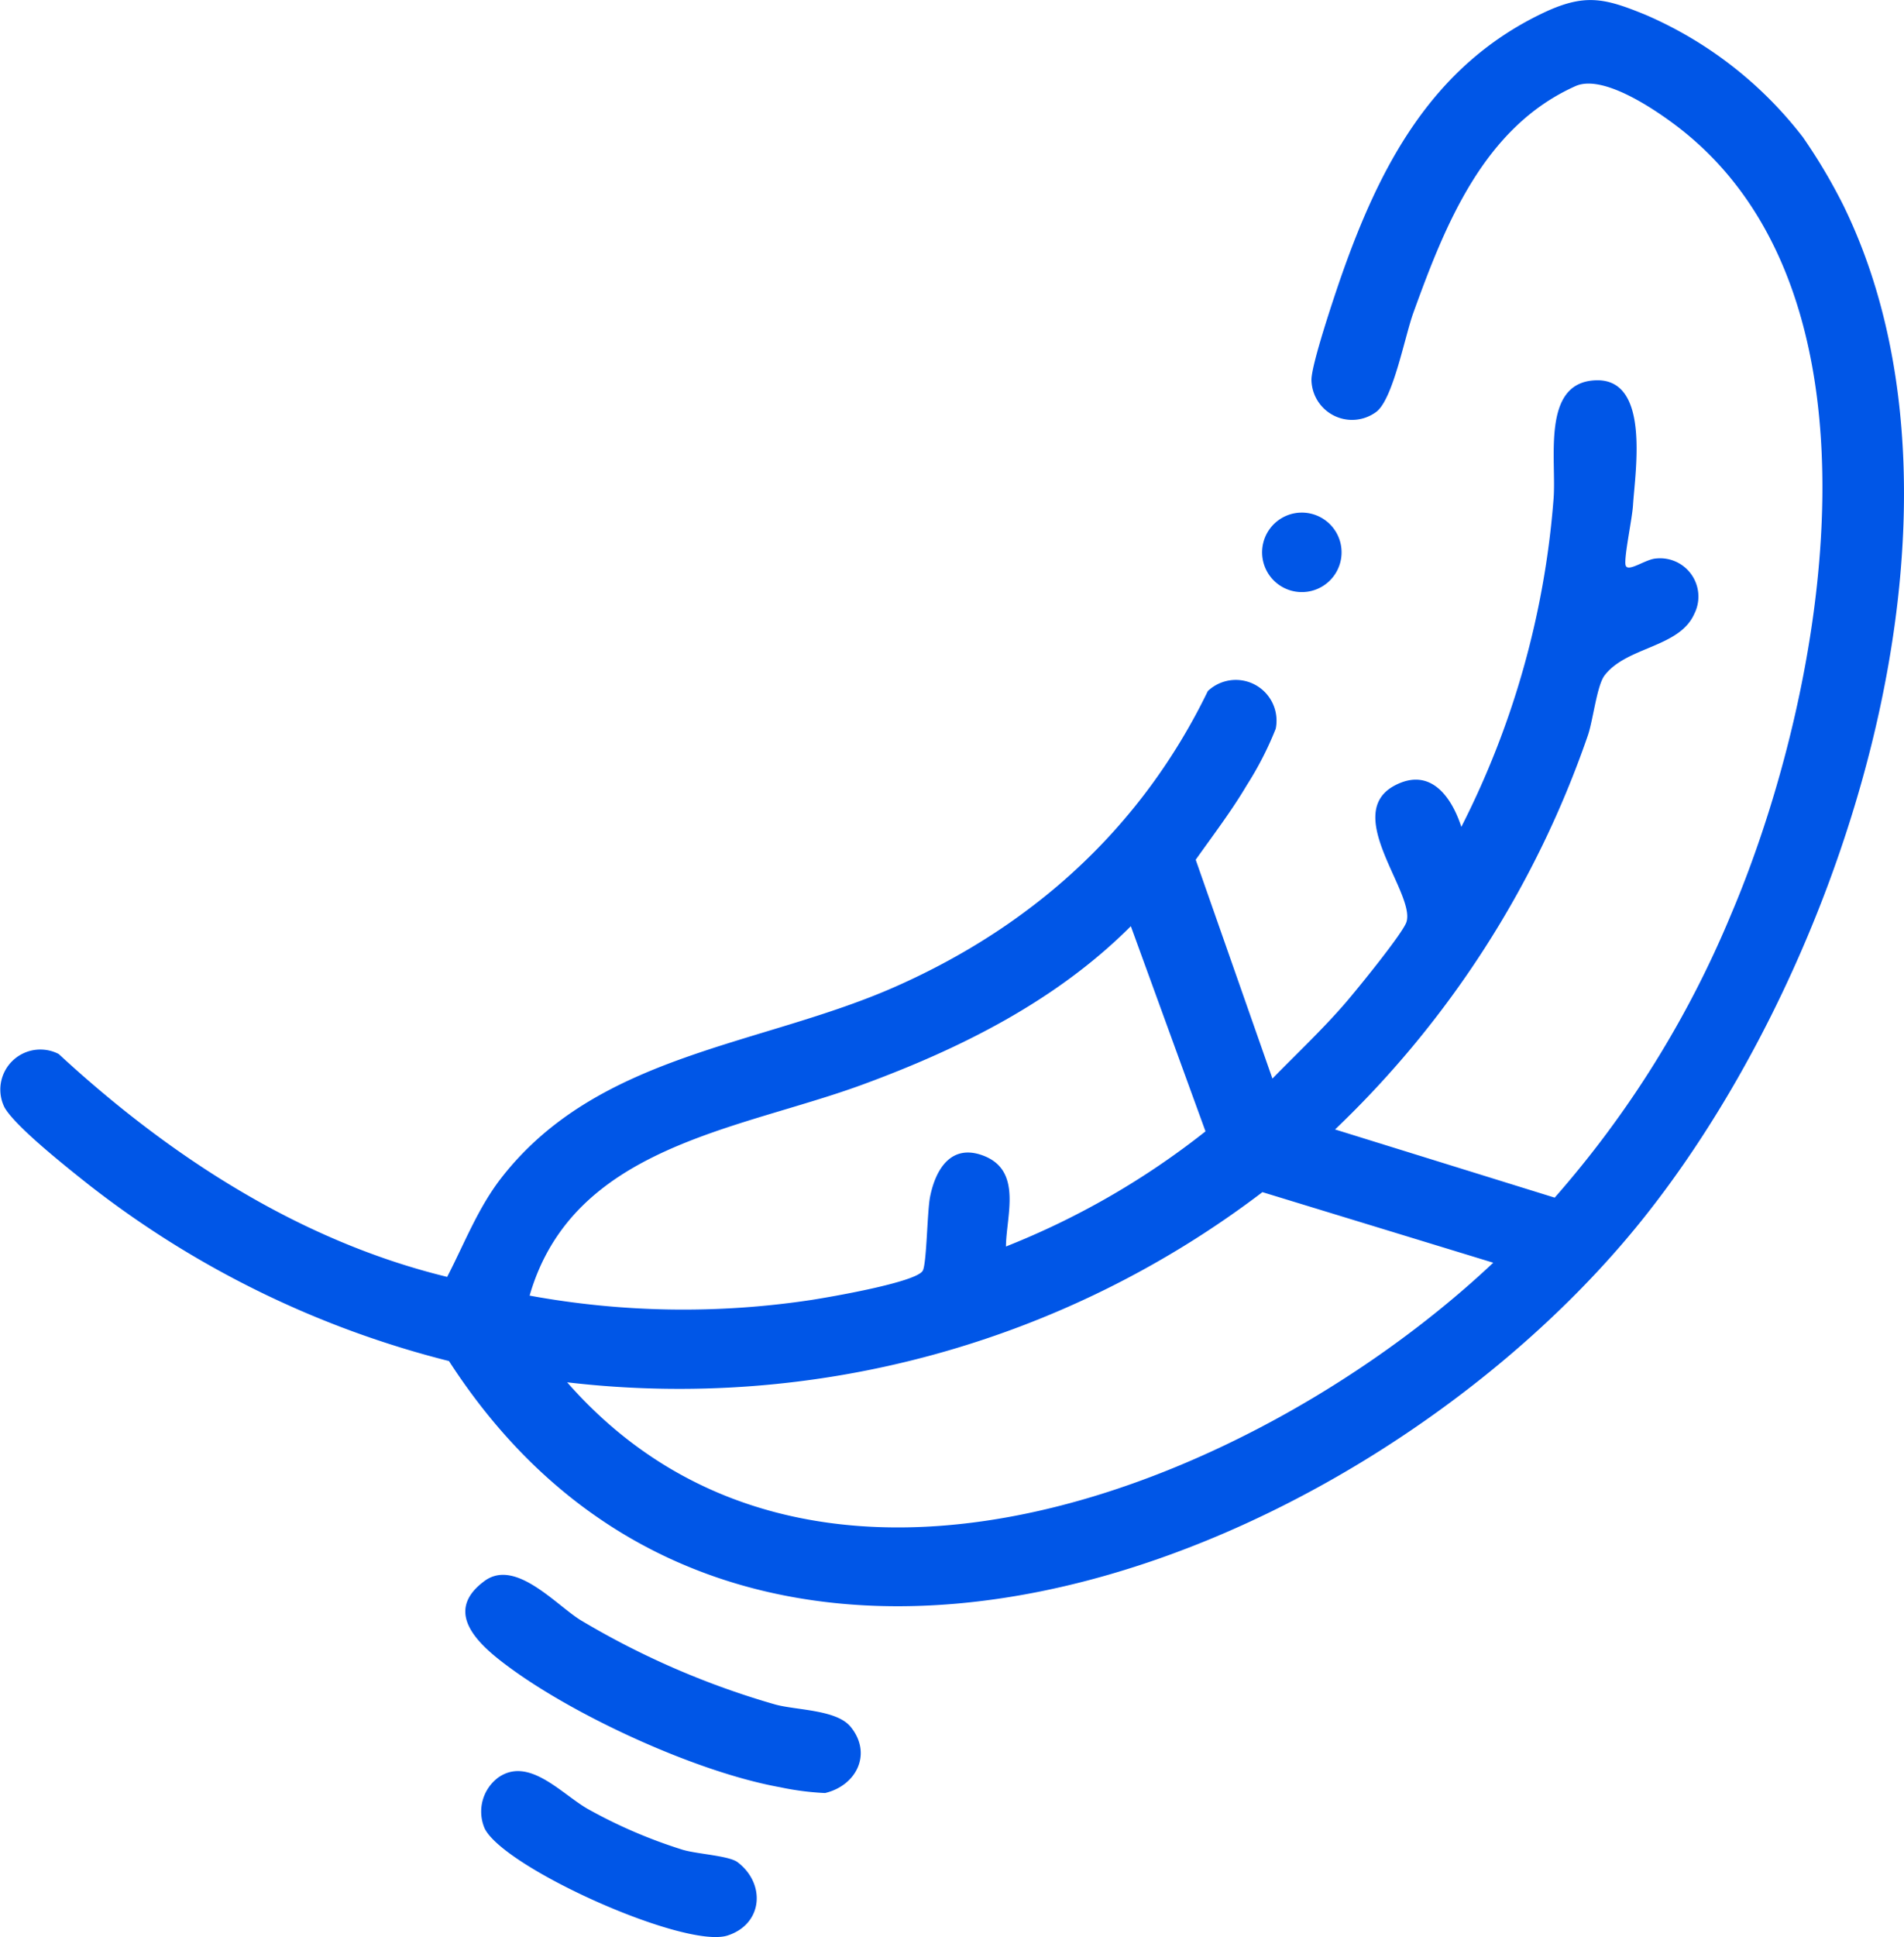 <svg xmlns="http://www.w3.org/2000/svg" width="144.148" height="146.574" viewBox="0 0 144.148 146.574">
  <g id="Grupo_494" data-name="Grupo 494" transform="translate(-884.658 -2865.012)">
    <path id="Caminho_400" data-name="Caminho 400" d="M296.49,14.849a42.517,42.517,0,0,1,3.085,5.186c11.549,23.572-.427,59.422-16.469,78.279-21.2,24.919-67.24,42.986-89.092,9.182a73.3,73.3,0,0,1-27.228-13.309c-1.487-1.178-5.663-4.467-6.435-5.911a3.03,3.03,0,0,1,4.115-4.015c8.382,7.739,18.257,14.153,29.411,16.867,1.311-2.532,2.331-5.214,4.1-7.491,7.362-9.452,19.669-9.962,29.874-14.487,10.461-4.636,18.62-12.063,23.615-22.351a3.082,3.082,0,0,1,5.139,2.851,25.17,25.17,0,0,1-2.2,4.288c-1.16,1.961-2.543,3.767-3.857,5.624l5.807,16.559c1.857-1.9,3.814-3.735,5.548-5.746.822-.952,4.331-5.254,4.6-6.1.7-2.176-4.966-8.249-.833-10.36,2.654-1.354,4.241.869,4.988,3.16a65.758,65.758,0,0,0,6.977-24.761c.262-2.941-.995-8.942,3.257-9.032,4.069-.083,2.927,6.866,2.762,9.459-.068,1.049-.661,3.789-.571,4.482s1.49-.406,2.313-.456a2.9,2.9,0,0,1,2.894,4.2c-1.146,2.564-5.132,2.464-6.794,4.658-.575.758-.873,3.422-1.257,4.525a74.989,74.989,0,0,1-19.141,29.821l16.627,5.16A77.35,77.35,0,0,0,291.079,73.7c7.136-16.778,12.741-47.166-4.356-59.835-1.681-1.246-5.412-3.738-7.423-2.841-6.949,3.1-9.872,10.511-12.274,17.148-.65,1.792-1.508,6.417-2.762,7.466a3.074,3.074,0,0,1-4.952-2.377c-.018-1.146,1.745-6.389,2.237-7.8,2.912-8.324,6.834-15.894,15.18-19.916,3.254-1.569,4.737-1.2,7.9.093a30.042,30.042,0,0,1,11.861,9.215M245.637,74.591c-5.652,5.652-12.9,9.265-20.326,11.991-9.437,3.458-21.92,4.64-25.192,15.962a64.634,64.634,0,0,0,21.267.338c1.383-.212,8.044-1.347,8.5-2.23.3-.578.33-4.482.553-5.595.417-2.076,1.6-4.054,4.072-3.088,2.927,1.146,1.691,4.546,1.67,6.859a59.834,59.834,0,0,0,15.108-8.712Zm27.44,25.465L255.6,94.715a72.922,72.922,0,0,1-52.638,14.39c18.961,21.611,52.649,7.4,70.113-9.05" transform="translate(724.635 2860.505)" fill="#0056e7"/>
    <path id="Caminho_401" data-name="Caminho 401" d="M171.293,38.151c2.345-1.717,5.419,1.842,7.29,2.981a62.136,62.136,0,0,0,14.677,6.36c1.573.449,4.668.377,5.746,1.7,1.641,2.011.467,4.439-1.943,5.01a21.183,21.183,0,0,1-3.412-.442c-6.216-1.12-15.287-5.268-20.394-9-2.126-1.555-5.322-4.148-1.964-6.608" transform="translate(750.054 2946.487)" fill="#0056e7"/>
    <path id="Caminho_402" data-name="Caminho 402" d="M171.5,42.289c2.32-1.58,4.787,1.3,6.773,2.417a37.845,37.845,0,0,0,7.146,3.07c1.07.327,3.512.449,4.162.941,2.14,1.616,1.939,4.672-.747,5.548-3.2,1.045-16.867-5.071-18.39-8.084a3.214,3.214,0,0,1,1.056-3.893" transform="translate(750.914 2957.202)" fill="#0056e7"/>
    <path id="Caminho_403" data-name="Caminho 403" d="M192.224,16.779A3.008,3.008,0,1,1,188.1,15.73a3.008,3.008,0,0,1,4.123,1.049" transform="translate(793.58 2888.492)" fill="#0056e7"/>
  </g>
</svg>
